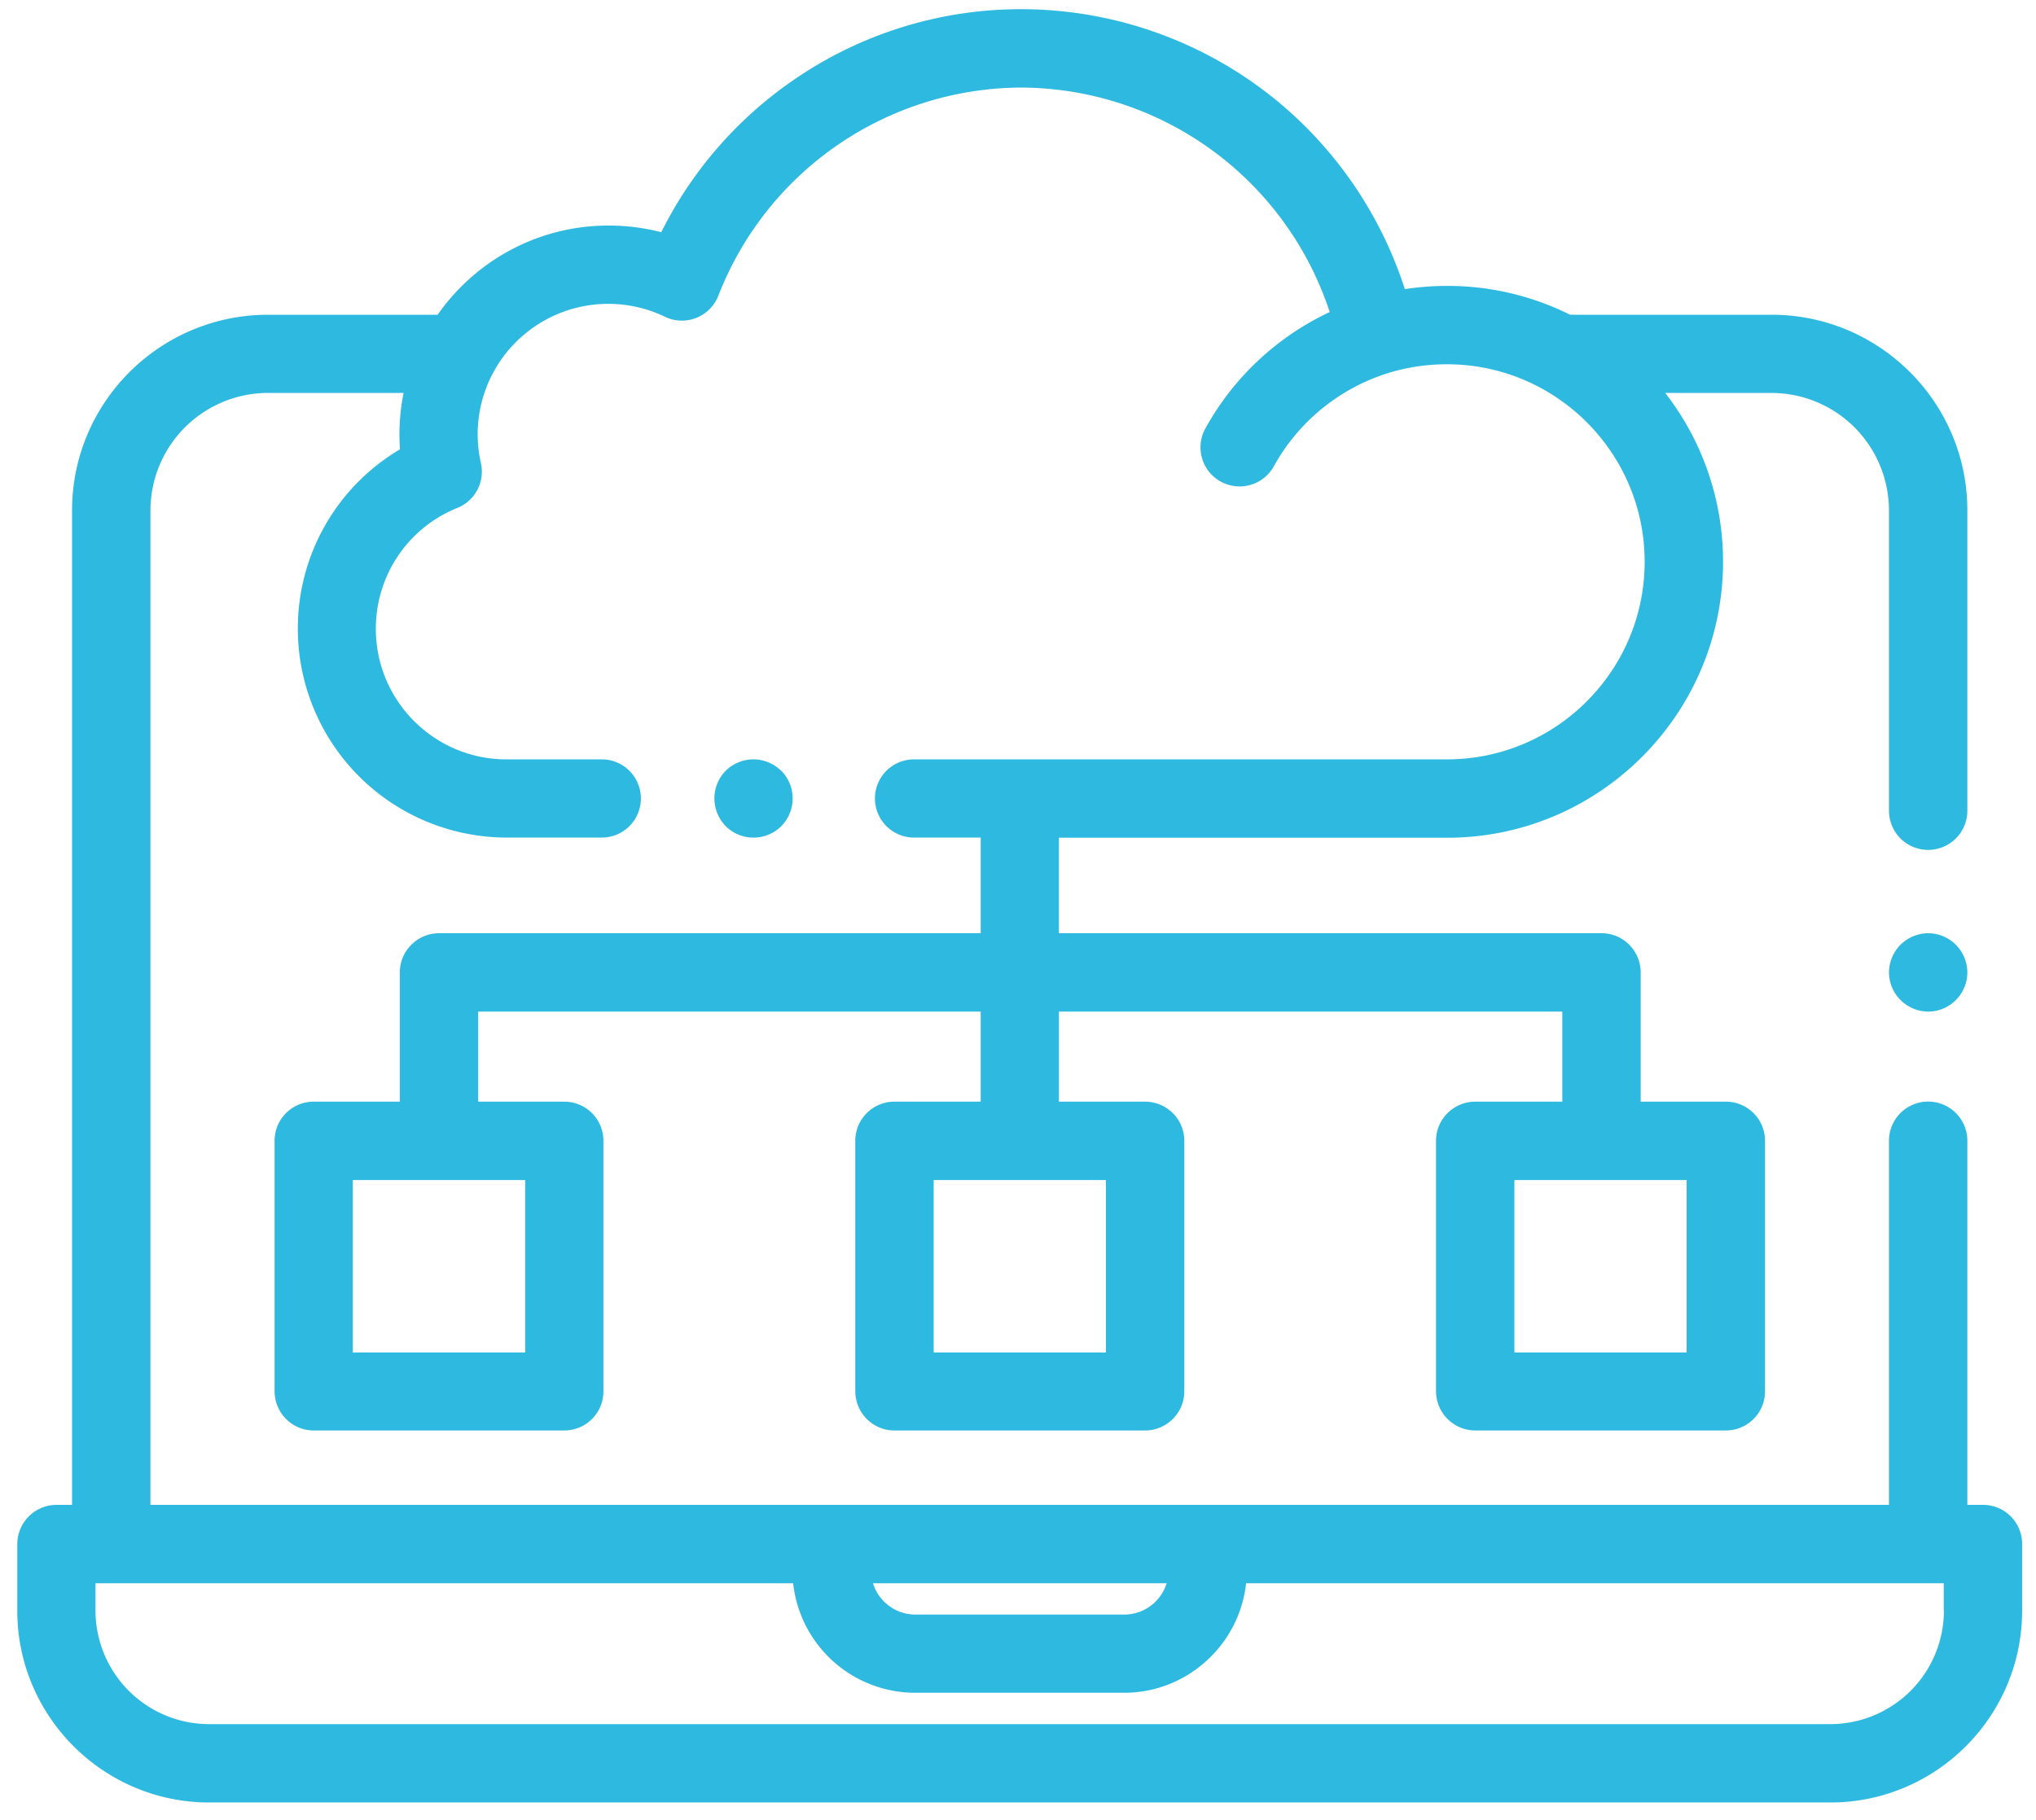 <svg viewBox="0 0 113 101" xmlns="http://www.w3.org/2000/svg" xmlns:serif="http://www.serif.com/" fill-rule="evenodd" clip-rule="evenodd" stroke-linejoin="round" stroke-miterlimit="1.41"><g serif:id="018-laptop.svg" fill="#2EB9E0" fill-rule="nonzero"><path d="M110.06 83.53h-.87V63.32a2.17 2.17 0 0 0-4.35 0v20.21H8.35v-55.2a6.53 6.53 0 0 1 6.52-6.52h7.53a11.58 11.58 0 0 0-.2 3.13 11.54 11.54 0 0 0-5.67 9.97A11.6 11.6 0 0 0 28.1 46.49h5.3a2.17 2.17 0 0 0 0-4.34h-5.3c-3.99 0-7.24-3.25-7.24-7.24a7.21 7.21 0 0 1 4.53-6.72 2.17 2.17 0 0 0 1.3-2.49 7.26 7.26 0 0 1-.18-1.6 7.25 7.25 0 0 1 10.39-6.52 2.17 2.17 0 0 0 2.97-1.17 18.11 18.11 0 0 1 16.8-11.55 18.1 18.1 0 0 1 17.13 12.46 15.32 15.32 0 0 0-6.9 6.46 2.17 2.17 0 0 0 3.8 2.1 10.98 10.98 0 0 1 6.75-5.29 11 11 0 0 1 2.86-.37c6.05 0 10.97 4.92 10.97 10.96 0 6.05-4.92 10.97-10.97 10.97H50.73a2.17 2.17 0 0 0 0 4.34h3.7v5.31H24.37c-1.2 0-2.18.98-2.18 2.18v7.17h-4.78c-1.2 0-2.17.97-2.17 2.17v13.9c0 1.2.97 2.18 2.17 2.18h13.91c1.2 0 2.17-.97 2.17-2.17V63.32c0-1.2-.97-2.17-2.17-2.17h-4.78v-5h27.89v5h-4.79c-1.2 0-2.17.97-2.17 2.17v13.9c0 1.2.97 2.18 2.17 2.18h13.91c1.2 0 2.18-.97 2.18-2.17V63.32c0-1.2-.98-2.17-2.18-2.17h-4.78v-5h27.94v5h-4.83c-1.2 0-2.18.97-2.18 2.17v13.9c0 1.2.98 2.18 2.18 2.18h13.9a2.17 2.17 0 0 0 2.18-2.17V63.32c0-1.2-.97-2.17-2.18-2.17h-4.72v-7.17c0-1.2-.97-2.18-2.17-2.18H58.77v-5.3h21.55c8.44 0 15.31-6.88 15.31-15.32a15.23 15.23 0 0 0-3.21-9.37h5.9a6.53 6.53 0 0 1 6.52 6.52V45a2.17 2.17 0 0 0 4.35 0V28.33c0-5.99-4.87-10.86-10.87-10.86H87.34a2 2 0 0 0-.2 0 15.21 15.21 0 0 0-6.82-1.6c-.79 0-1.57.06-2.35.18a22.45 22.45 0 0 0-7.14-10.49A22.39 22.39 0 0 0 56.7.51a22.21 22.21 0 0 0-12.8 4.03 22.32 22.32 0 0 0-7.2 8.35 11.56 11.56 0 0 0-2.93-.37c-3.92 0-7.39 1.96-9.48 4.95h-9.4C8.87 17.47 4 22.34 4 28.33v55.2h-.86c-1.2 0-2.18.98-2.18 2.18v3.7c0 5.86 4.78 10.64 10.65 10.64h89.97c5.88 0 10.65-4.78 10.65-10.65v-3.7c0-1.2-.97-2.17-2.17-2.17zM29.15 65.5v9.57h-9.57v-9.57h9.57zm32.23 0v9.57h-9.56v-9.57h9.56zm32.23 0v9.57h-9.56v-9.57h9.56zM64.75 87.88a2.47 2.47 0 0 1-2.35 1.74H50.8a2.47 2.47 0 0 1-2.35-1.74h16.3zm43.14 1.52a6.31 6.31 0 0 1-6.3 6.3H11.6a6.31 6.31 0 0 1-6.3-6.3v-1.52h38.72a6.82 6.82 0 0 0 6.77 6.08h11.6c3.5 0 6.4-2.67 6.77-6.08h38.72v1.52z"/><path d="M108.55 52.44a2.18 2.18 0 0 0-1.53-.64 2.2 2.2 0 0 0-1.54.64 2.2 2.2 0 0 0-.64 1.54 2.19 2.19 0 0 0 2.18 2.17c.57 0 1.13-.23 1.53-.64a2.18 2.18 0 0 0 .64-1.53 2.19 2.19 0 0 0-.64-1.54zm-65.2-9.66a2.19 2.19 0 0 0-1.53-.63 2.19 2.19 0 0 0-1.54.63 2.19 2.19 0 0 0-.63 1.54c0 .57.23 1.13.63 1.54a2.19 2.19 0 0 0 3.08 0 2.19 2.19 0 0 0 0-3.08z"/></g></svg>

